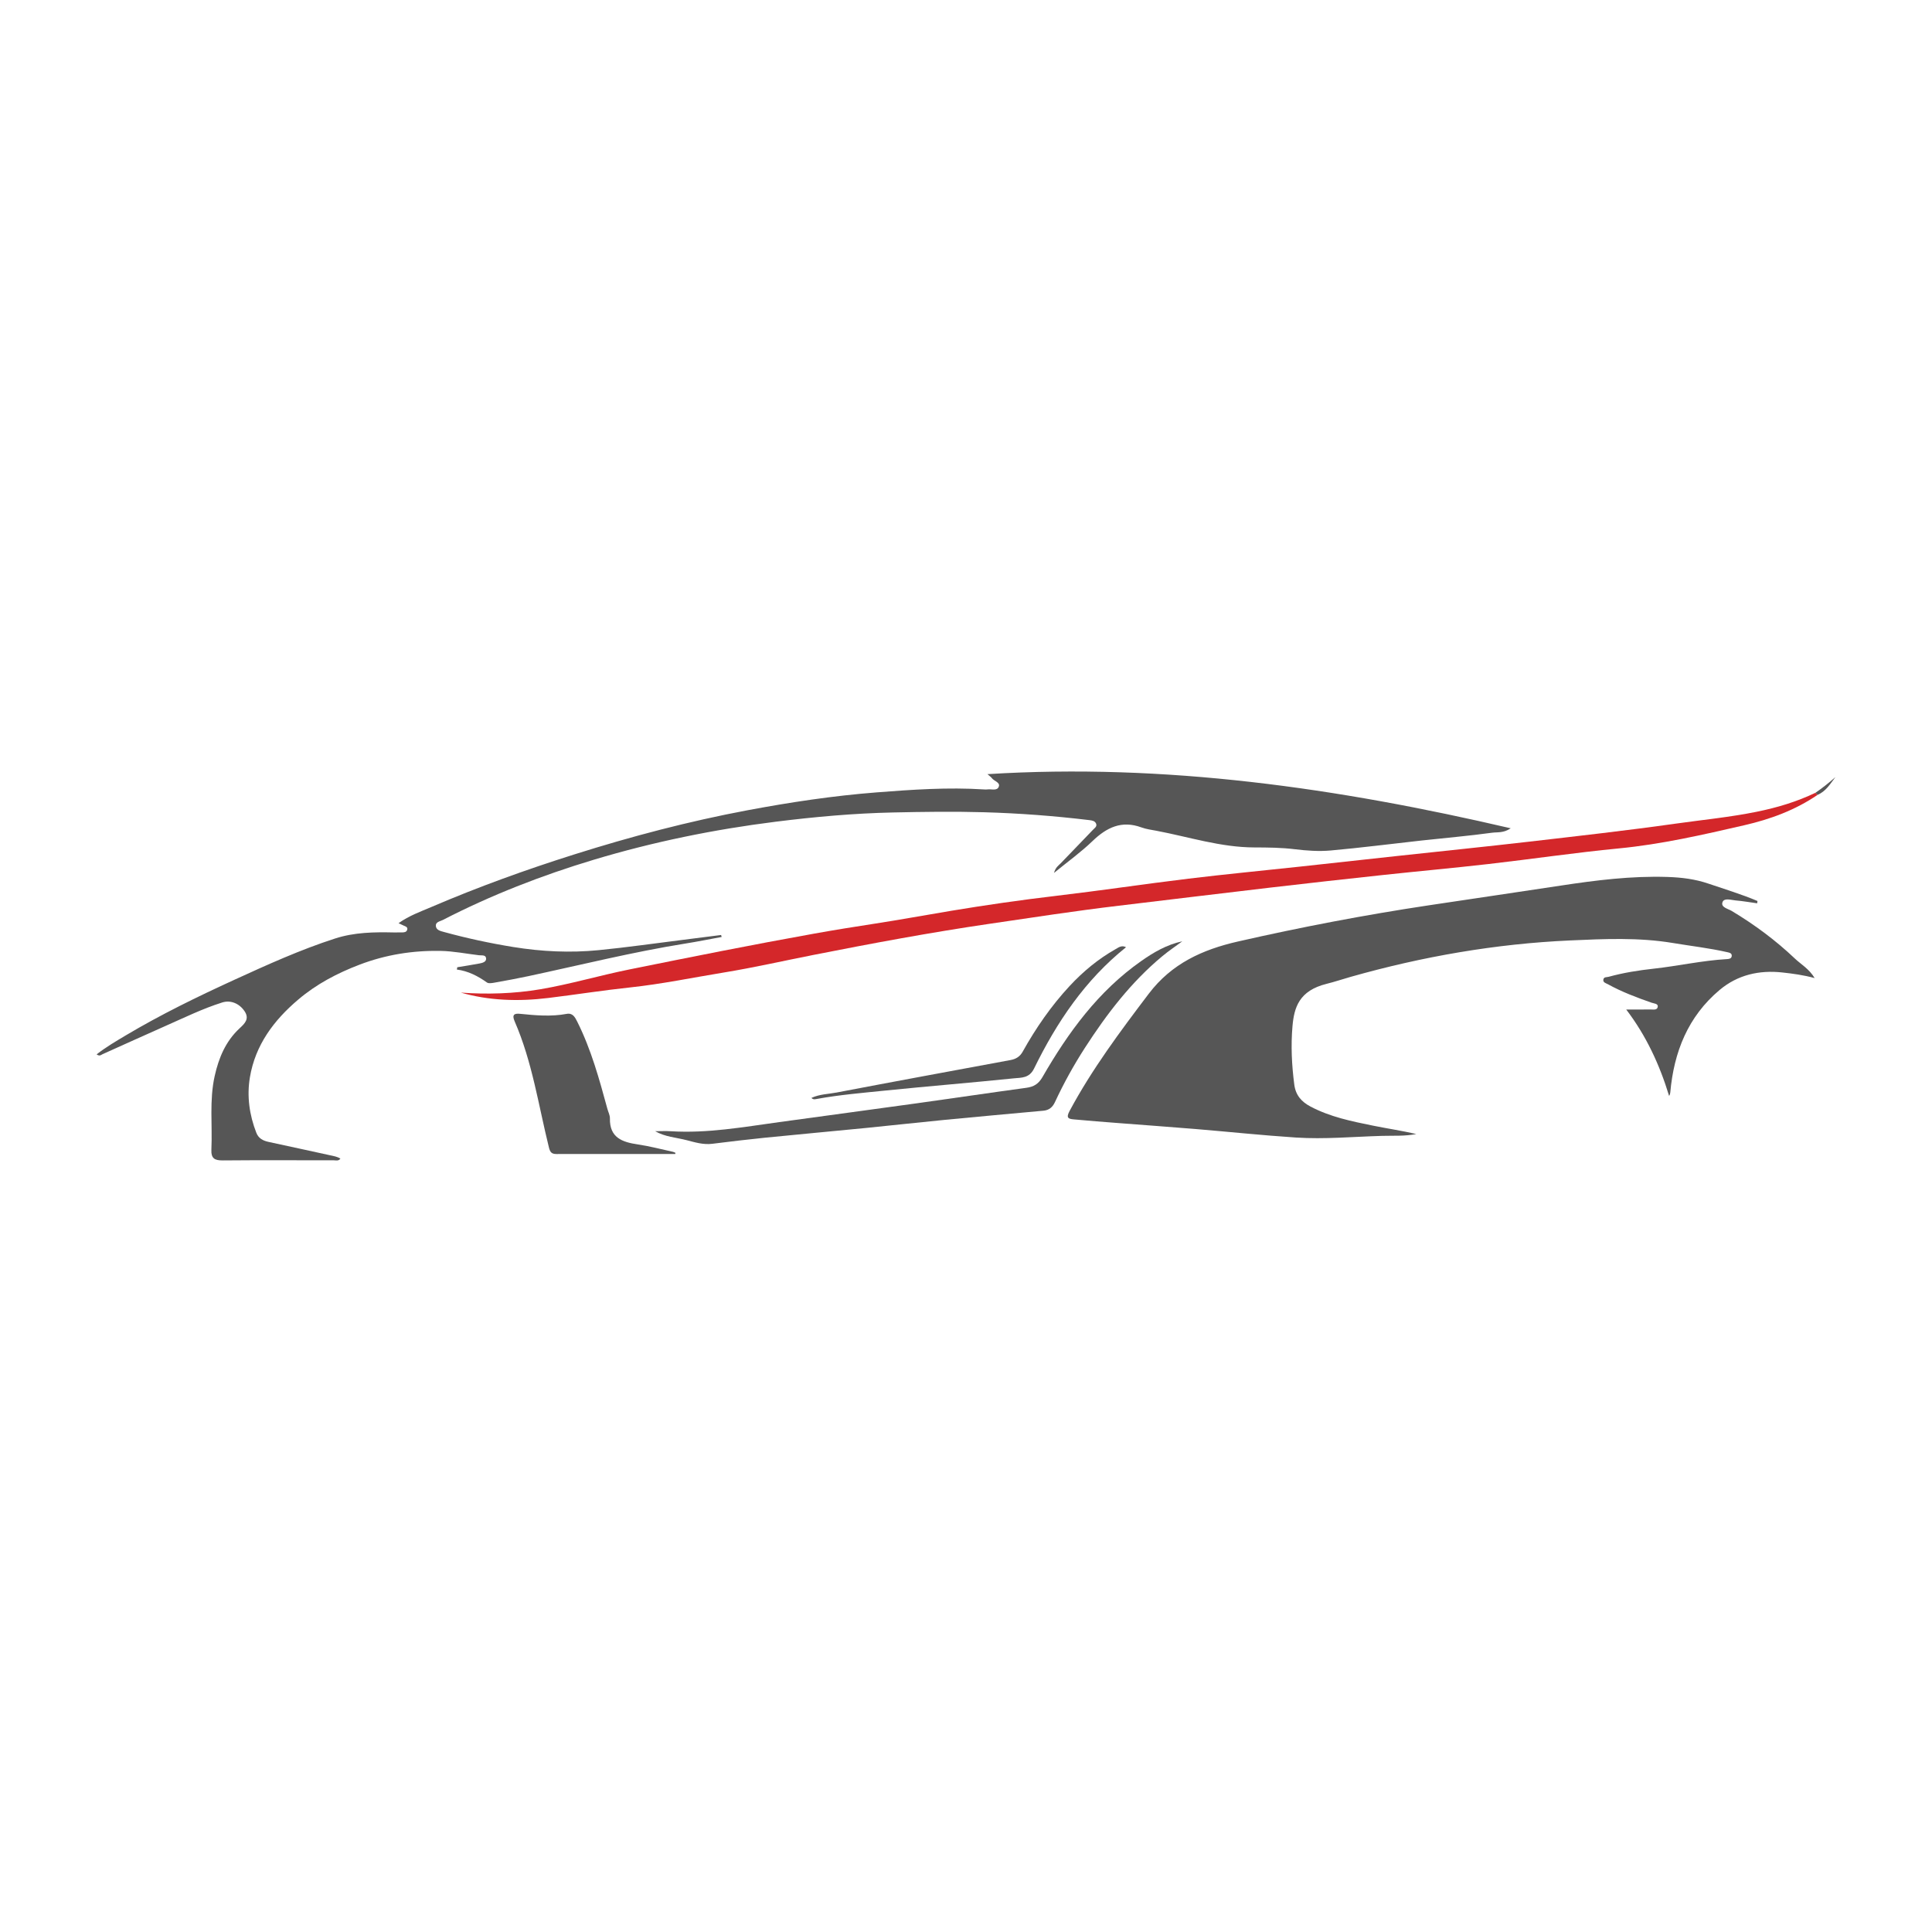 <?xml version="1.0" encoding="utf-8"?>
<!-- Generator: Adobe Illustrator 24.3.0, SVG Export Plug-In . SVG Version: 6.00 Build 0)  -->
<svg version="1.1" id="Layer_1" xmlns="http://www.w3.org/2000/svg" xmlns:xlink="http://www.w3.org/1999/xlink" x="0px" y="0px"
	 width="200px" height="200px" viewBox="0 0 200 200" enable-background="new 0 0 200 200" xml:space="preserve">
<rect x="-207.667" width="200" height="200"/>
<g>
	<path fill="#565656" d="M181.902,93.51c-0.739-0.102-1.476-0.234-2.218-0.296c-0.476-0.04-1.2-0.296-1.371,0.178
		c-0.194,0.537,0.568,0.677,0.962,0.913c2.35,1.411,4.542,3.036,6.527,4.921c0.641,0.608,1.456,1.048,2.052,2.023
		c-1.208-0.323-2.261-0.459-3.318-0.577c-2.426-0.269-4.656,0.242-6.523,1.81c-3.279,2.753-4.732,6.429-5.104,10.601
		c-0.01,0.116-0.035,0.231-0.122,0.368c-0.978-3.216-2.363-6.222-4.44-8.947c0.895,0,1.689,0.012,2.483-0.006
		c0.288-0.006,0.727,0.11,0.782-0.282c0.046-0.33-0.389-0.33-0.635-0.416c-1.556-0.542-3.094-1.123-4.54-1.92
		c-0.204-0.112-0.523-0.171-0.453-0.499c0.058-0.269,0.348-0.21,0.546-0.265c1.528-0.421,3.082-0.667,4.66-0.84
		c2.523-0.277,5.01-0.841,7.552-0.989c0.225-0.013,0.48-0.034,0.523-0.287c0.056-0.334-0.231-0.38-0.48-0.437
		c-1.844-0.42-3.723-0.63-5.585-0.942c-3.55-0.595-7.127-0.427-10.669-0.268c-7.699,0.346-15.269,1.662-22.692,3.765
		c-0.836,0.237-1.662,0.517-2.505,0.726c-2.858,0.708-3.368,2.453-3.537,4.404c-0.173,2.001-0.075,4.02,0.188,6.028
		c0.146,1.119,0.757,1.785,1.683,2.275c2.031,1.074,4.255,1.526,6.474,1.976c1.483,0.3,2.983,0.524,4.472,0.865
		c-1.175,0.239-2.369,0.158-3.541,0.192c-2.979,0.086-5.962,0.366-8.941,0.171c-3.461-0.226-6.912-0.593-10.369-0.88
		c-2.656-0.22-5.315-0.408-7.973-0.615c-1.543-0.12-3.086-0.237-4.627-0.382c-0.524-0.049-0.838-0.128-0.45-0.852
		c2.322-4.336,5.244-8.249,8.207-12.157c2.371-3.126,5.564-4.571,9.234-5.407c6.533-1.488,13.107-2.745,19.732-3.742
		c4.564-0.686,9.132-1.354,13.695-2.047c3.652-0.555,7.304-1.012,11.018-0.893c1.477,0.047,2.877,0.218,4.282,0.699
		c1.692,0.579,3.404,1.092,5.052,1.789C181.924,93.35,181.913,93.43,181.902,93.51z"/>
	<path fill="#565656" d="M74.706,96.995c-1.237,0.226-2.47,0.476-3.712,0.674c-5.486,0.876-10.873,2.223-16.299,3.382
		c-1.152,0.246-2.312,0.459-3.472,0.666c-0.269,0.048-0.635,0.119-0.819-0.012c-0.936-0.668-1.933-1.182-3.111-1.339
		c0.015-0.079,0.029-0.158,0.044-0.237c0.766-0.128,1.535-0.243,2.297-0.389c0.3-0.058,0.706-0.154,0.689-0.508
		c-0.02-0.414-0.455-0.311-0.747-0.346c-1.323-0.158-2.643-0.425-3.969-0.449c-2.869-0.052-5.661,0.387-8.373,1.42
		c-2.319,0.884-4.466,2.01-6.357,3.615c-2.531,2.147-4.443,4.699-5.006,8.043c-0.329,1.957-0.059,3.893,0.665,5.752
		c0.227,0.582,0.696,0.822,1.282,0.946c2.123,0.451,4.241,0.927,6.364,1.383c0.361,0.078,0.723,0.136,1.056,0.341
		c-0.19,0.278-0.46,0.177-0.689,0.177c-3.825,0.003-7.651-0.024-11.476,0.012c-0.865,0.008-1.232-0.205-1.19-1.134
		c0.115-2.532-0.223-5.08,0.34-7.599c0.422-1.888,1.134-3.599,2.582-4.944c0.51-0.474,1.042-0.96,0.526-1.747
		c-0.543-0.827-1.458-1.198-2.316-0.929c-2.02,0.634-3.918,1.567-5.849,2.418c-2.187,0.964-4.359,1.962-6.542,2.935
		c-0.149,0.066-0.297,0.259-0.622,0.022c0.973-0.757,1.993-1.355,3.011-1.961c3.635-2.163,7.435-4.014,11.275-5.771
		c3.409-1.56,6.829-3.111,10.41-4.265c1.989-0.641,4.027-0.67,6.079-0.624c0.28,0.006,0.56-0.001,0.84-0.003
		c0.225-0.002,0.467-0.026,0.536-0.273c0.08-0.286-0.175-0.351-0.374-0.437c-0.139-0.061-0.275-0.129-0.522-0.245
		c1.101-0.785,2.287-1.199,3.426-1.688c4.826-2.069,9.762-3.85,14.767-5.431c5.886-1.86,11.849-3.429,17.924-4.57
		c4.418-0.83,8.85-1.498,13.335-1.849c3.715-0.291,7.425-0.547,11.152-0.309c0.124,0.008,0.251,0.015,0.373-0.002
		c0.41-0.059,1.003,0.19,1.167-0.304c0.144-0.433-0.497-0.55-0.725-0.865c-0.085-0.117-0.216-0.199-0.453-0.411
		c18.405-1.142,36.248,1.43,54.167,5.605c-0.746,0.508-1.379,0.384-1.925,0.458c-2.425,0.332-4.867,0.54-7.301,0.807
		c-3.139,0.345-6.273,0.754-9.418,1.033c-1.223,0.108-2.482,0.02-3.706-0.13c-1.394-0.171-2.792-0.183-4.182-0.186
		c-3.491-0.008-6.782-1.09-10.155-1.728c-0.518-0.098-1.053-0.165-1.543-0.345c-2.051-0.755-3.604,0.006-5.075,1.425
		c-1.175,1.133-2.517,2.094-3.975,3.287c0.165-0.588,0.466-0.76,0.683-0.985c1.116-1.164,2.243-2.318,3.356-3.486
		c0.161-0.169,0.434-0.331,0.323-0.618c-0.113-0.295-0.409-0.342-0.695-0.377c-3.633-0.438-7.276-0.713-10.936-0.817
		c-3.138-0.089-6.272-0.044-9.407,0.024c-4.064,0.088-8.11,0.453-12.14,0.958c-6.383,0.8-12.668,2.084-18.832,3.937
		c-5.392,1.621-10.617,3.656-15.624,6.235c-0.288,0.148-0.757,0.197-0.72,0.622c0.038,0.437,0.503,0.527,0.847,0.622
		c2.365,0.648,4.759,1.164,7.181,1.556c2.926,0.473,5.868,0.614,8.81,0.325c2.925-0.287,5.837-0.706,8.754-1.07
		c1.313-0.164,2.626-0.334,3.939-0.501C74.667,96.858,74.686,96.926,74.706,96.995z"/>
	<path fill="#D4272A" d="M188.161,82.28c-2.313,1.58-4.893,2.529-7.602,3.151c-4.292,0.986-8.576,1.973-12.981,2.397
		c-4.504,0.434-8.986,1.101-13.483,1.615c-3.636,0.416-7.282,0.744-10.921,1.136c-3.886,0.418-7.771,0.849-11.653,1.303
		c-5.235,0.612-10.467,1.254-15.701,1.877c-4.466,0.531-8.91,1.216-13.359,1.869c-6.139,0.901-12.232,2.037-18.316,3.238
		c-3.072,0.607-6.133,1.303-9.217,1.808c-3.238,0.53-6.454,1.2-9.731,1.548c-2.819,0.299-5.626,0.746-8.446,1.089
		c-3.129,0.381-6.162,0.269-9.045-0.557c2.671,0.194,5.489,0.12,8.248-0.35c3.081-0.524,6.095-1.42,9.162-2.04
		c6.385-1.292,12.774-2.571,19.185-3.719c2.06-0.369,4.146-0.706,6.215-1.023c2.651-0.406,5.312-0.899,7.969-1.34
		c3.579-0.593,7.17-1.113,10.777-1.537c4.589-0.54,9.16-1.226,13.747-1.783c3.819-0.463,7.649-0.827,11.474-1.241
		c3.391-0.367,6.78-0.744,10.171-1.112c4.53-0.492,9.064-0.952,13.591-1.475c5.081-0.587,10.166-1.159,15.23-1.873
		c2.792-0.393,5.603-0.665,8.373-1.227c2.111-0.428,4.149-1.036,6.088-1.967C188.01,82.139,188.085,82.209,188.161,82.28z"/>
	<path fill="#565656" d="M67.822,117.101c0.546,0,1.094-0.029,1.638,0.005c3.78,0.232,7.481-0.434,11.197-0.945
		c4.756-0.654,9.515-1.291,14.27-1.951c3.772-0.524,7.539-1.086,11.313-1.6c0.768-0.104,1.261-0.393,1.671-1.103
		c2.668-4.627,5.775-8.897,10.225-12.018c1.289-0.905,2.641-1.699,4.257-2.047c-0.694,0.514-1.414,0.997-2.077,1.548
		c-3.232,2.687-5.749,5.982-8.01,9.487c-1.161,1.8-2.195,3.674-3.099,5.615c-0.248,0.534-0.611,0.835-1.192,0.888
		c-3.39,0.312-6.781,0.614-10.17,0.943c-2.743,0.266-5.482,0.575-8.225,0.846c-3.482,0.344-6.967,0.658-10.448,1.008
		c-1.817,0.183-3.63,0.402-5.442,0.628c-0.926,0.116-1.791-0.152-2.656-0.376C69.99,117.748,68.845,117.694,67.822,117.101z"/>
	<path fill="#565656" d="M69.903,119.459c-4.101,0-8.201-0.004-12.302,0.005c-0.491,0.001-0.654-0.182-0.777-0.679
		c-1.085-4.378-1.726-8.88-3.548-13.056c-0.305-0.699-0.03-0.839,0.569-0.778c1.605,0.164,3.207,0.305,4.815,0.005
		c0.622-0.116,0.859,0.334,1.093,0.801c1.442,2.876,2.286,5.955,3.125,9.037c0.089,0.328,0.267,0.657,0.26,0.983
		c-0.041,1.992,1.267,2.456,2.888,2.693c1.225,0.18,2.429,0.503,3.641,0.766c0.089,0.019,0.17,0.07,0.255,0.107
		C69.916,119.382,69.909,119.421,69.903,119.459z"/>
	<path fill="#565656" d="M116.566,98.056c-4.249,3.404-7.179,7.776-9.521,12.561c-0.498,1.017-1.324,0.933-2.079,1.011
		c-4.436,0.457-8.883,0.814-13.319,1.267c-2.372,0.242-4.751,0.442-7.102,0.87c-0.168,0.031-0.357,0.089-0.547-0.108
		c0.847-0.396,1.758-0.397,2.62-0.562c5.997-1.145,12.002-2.25,18.005-3.362c0.555-0.103,0.965-0.361,1.245-0.864
		c1.364-2.445,2.95-4.74,4.855-6.793c1.395-1.504,2.974-2.812,4.77-3.826C115.785,98.086,116.112,97.817,116.566,98.056z"/>
	<path fill="#565656" d="M188.161,82.28c-0.076-0.071-0.151-0.141-0.225-0.212c0.723-0.496,1.404-1.042,2.064-1.621
		C189.467,81.144,189.019,81.919,188.161,82.28z"/>
</g>
</svg>
